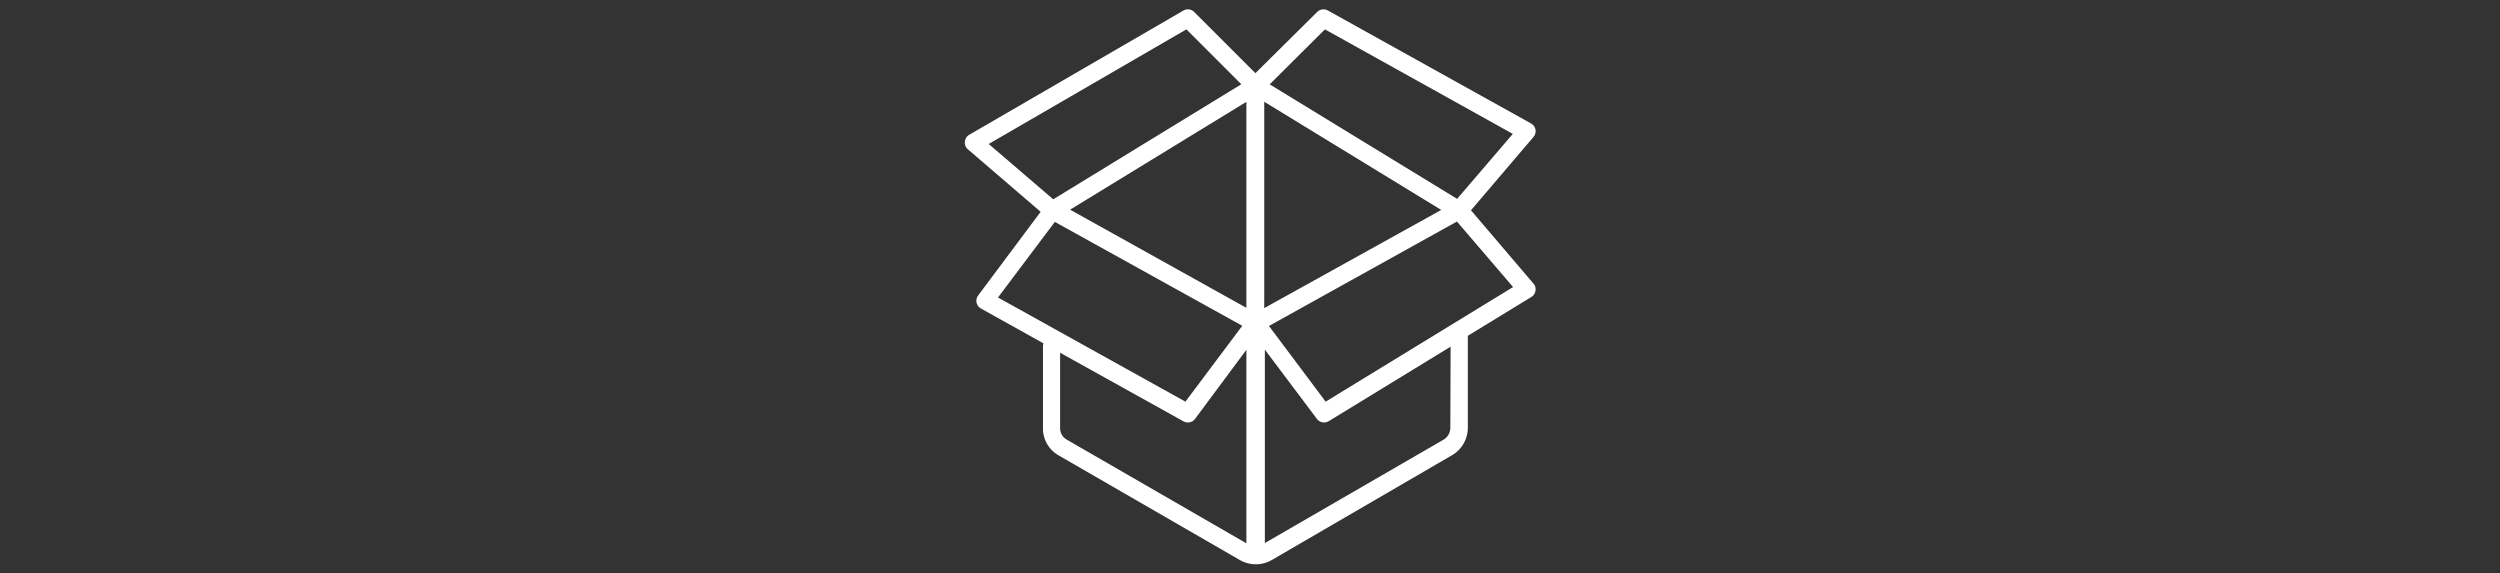 <?xml version="1.0" encoding="UTF-8"?> <svg xmlns="http://www.w3.org/2000/svg" id="Capa_1" data-name="Capa 1" viewBox="0 0 280.09 64.24"><rect x="0" y="0" width="280.09" height="64.24" fill="#333333" stroke="none"/><defs><style>.cls-1{fill:#fff;}</style></defs><title>pack-carton-long</title><path id="Box-open" class="cls-1" d="M171.8,31.77l-7-8.21,7-8.21a1,1,0,0,0,.23-.83,1,1,0,0,0-.5-.69L148.76,1.17a1,1,0,0,0-1.19.17L140.65,8.2l-6.86-6.86a1,1,0,0,0-1.2-.16l-24,13.92a1,1,0,0,0-.49.77,1,1,0,0,0,.34.86l8.15,7-7,9.37a1,1,0,0,0-.18.81,1,1,0,0,0,.5.66l7,3.9a.94.94,0,0,0-.06.29V48a3.47,3.47,0,0,0,1.72,3l20.35,11.75a3.58,3.58,0,0,0,1.77.47h.06a3.61,3.61,0,0,0,1.72-.47L162.68,51a3.56,3.56,0,0,0,1.77-3.08V37.62l7.12-4.35a1,1,0,0,0,.46-.7A.94.94,0,0,0,171.8,31.77Zm-32.16,2.72-19.75-11,19.75-12.08Zm2-23.09,19.83,12.12-19.83,11Zm6.8-8.11L169.49,15l-6.24,7.28-21-12.83Zm-15.52,0,6.15,6.15L118,22.33l-7.23-6.2ZM118.18,24.86l21,11.64L132.81,45l-21-11.67Zm1.31,24.38a1.47,1.47,0,0,1-.72-1.25V39.52l13.83,7.69a1,1,0,0,0,.49.12,1,1,0,0,0,.8-.4l5.75-7.74V60.87Zm43-1.32a1.56,1.56,0,0,1-.78,1.35l-20,11.57V39.17l5.83,7.76a1,1,0,0,0,.8.4,1,1,0,0,0,.52-.14l13.66-8.35ZM148.52,45l-6.35-8.48,21.06-11.7,6.29,7.34Z"></path></svg> 